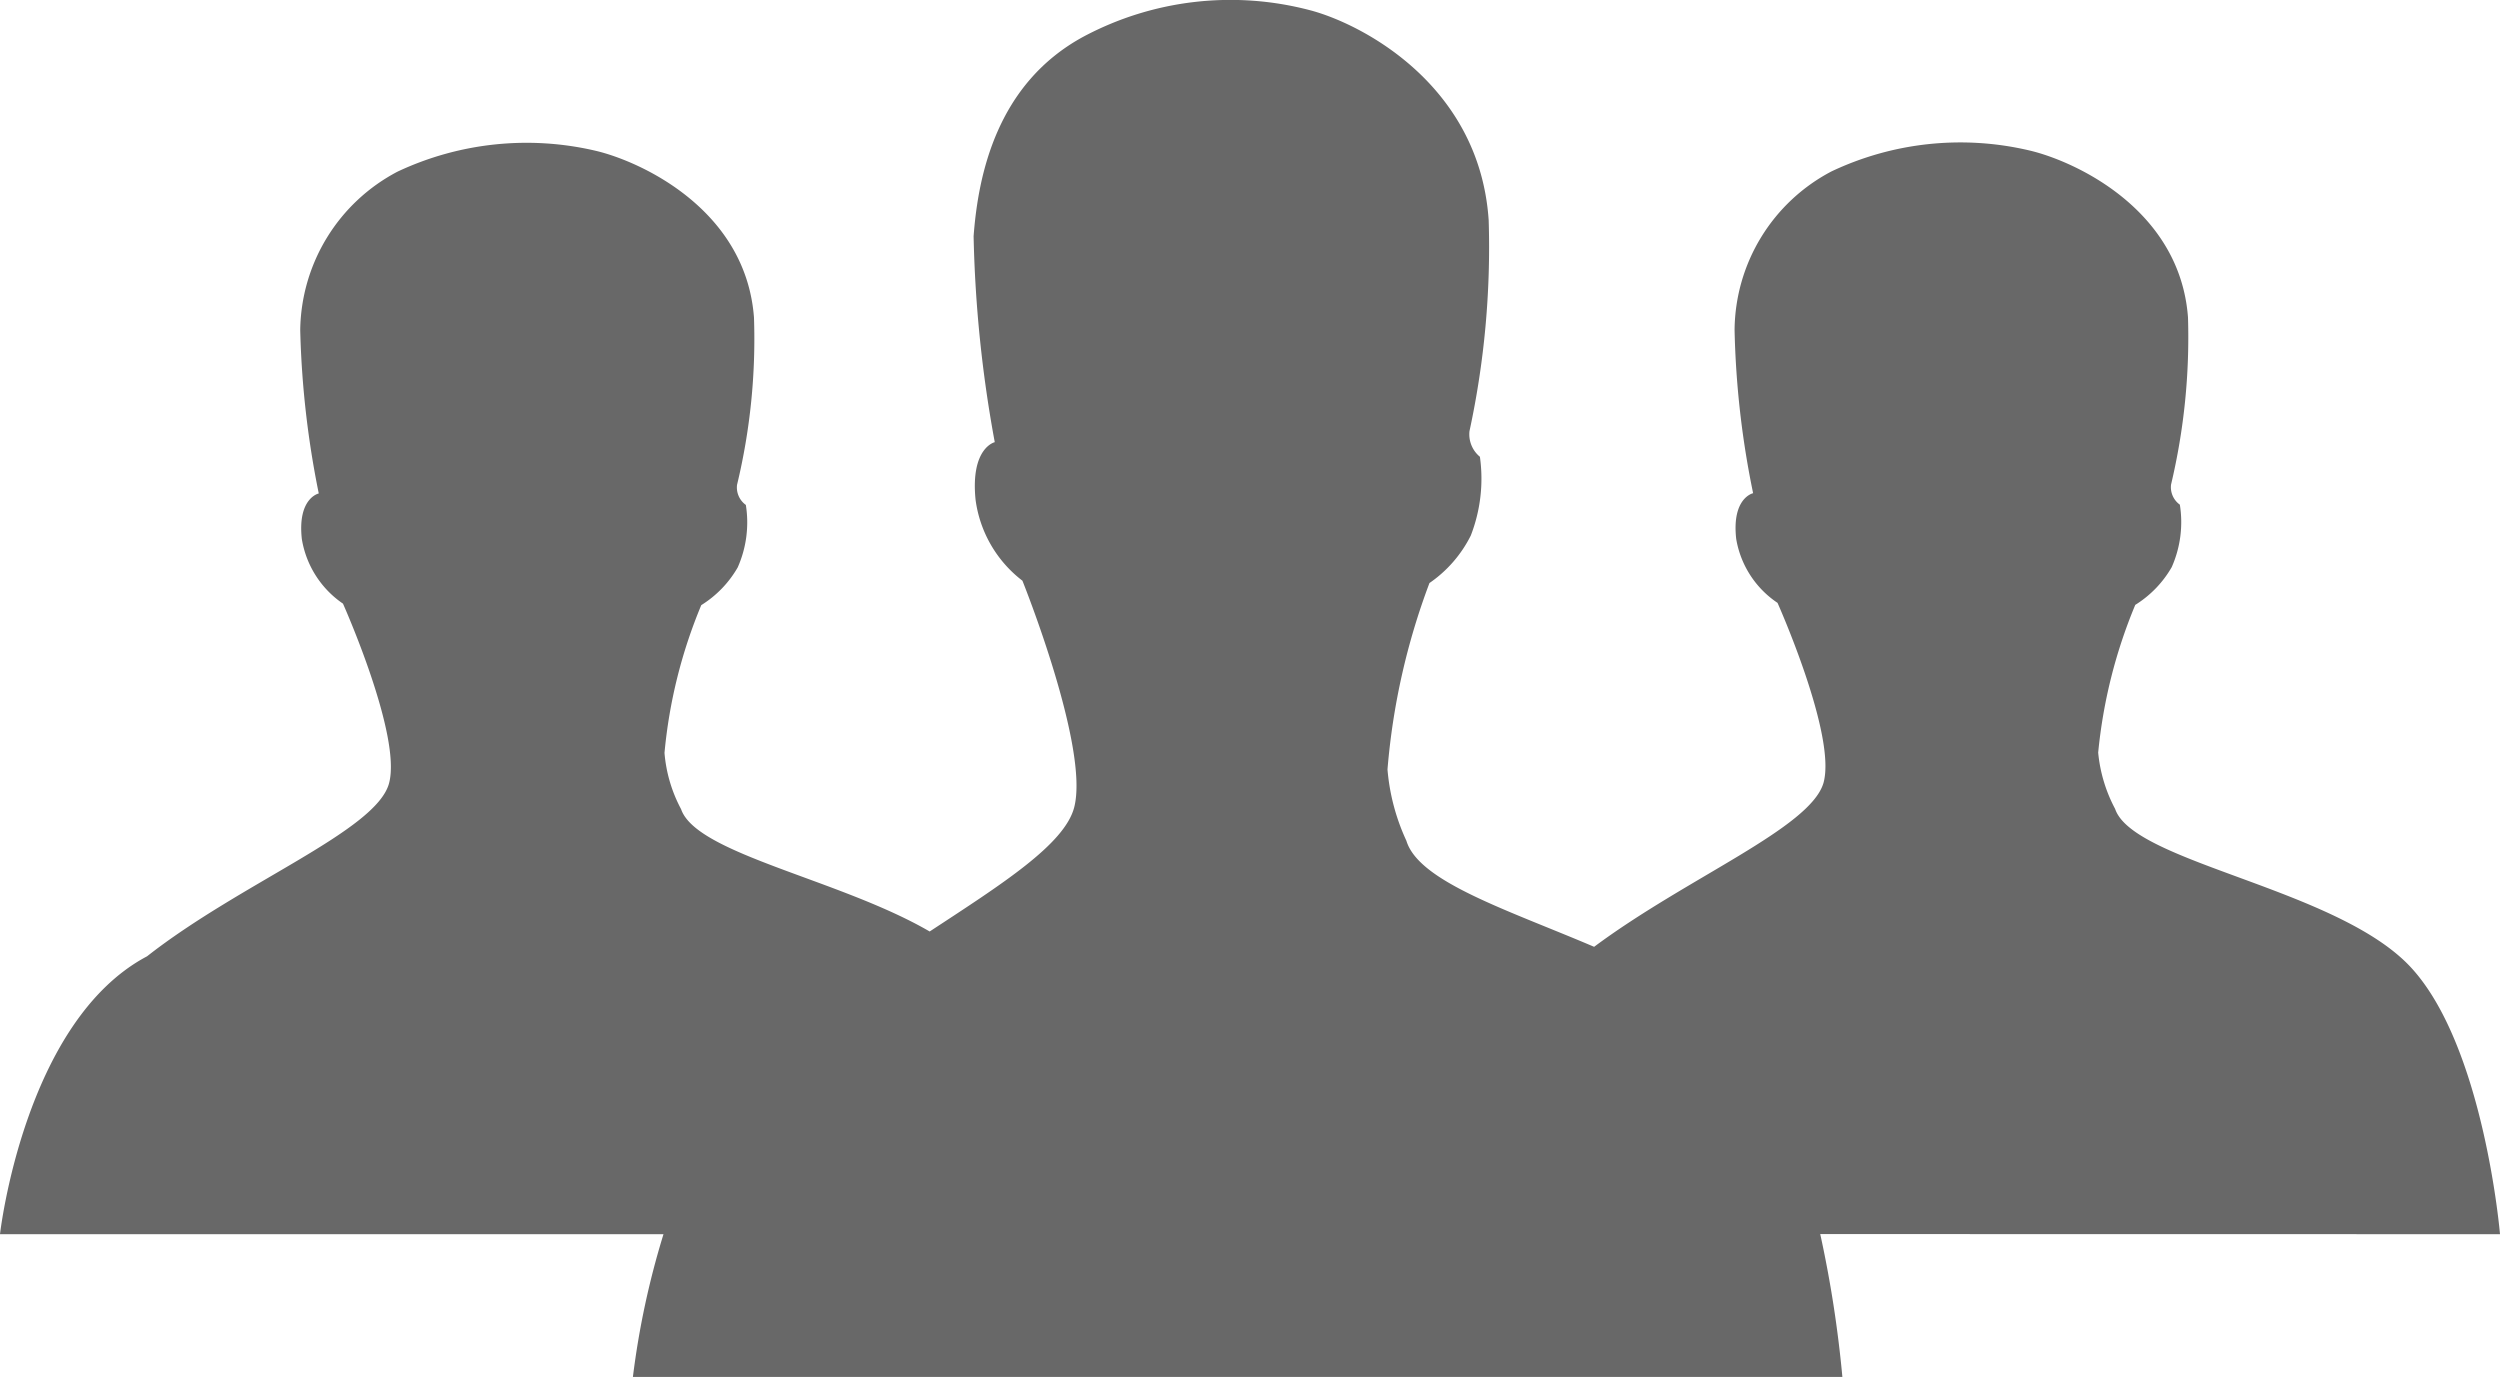<?xml version="1.0" encoding="UTF-8"?><svg viewBox="0 0 86.968 47.903" height="47.903" width="86.968" xmlns="http://www.w3.org/2000/svg">
  <path fill="#686868" transform="translate(0 -0.001)" d="M86.968,42.935s-.555-6.531-3.1-9.282-9.656-3.634-10.289-5.513a5.2,5.2,0,0,1-.589-1.958,17.759,17.759,0,0,1,1.29-5.139,3.732,3.732,0,0,0,1.268-1.313,3.862,3.862,0,0,0,.283-2.173.747.747,0,0,1-.306-.7,22.186,22.186,0,0,0,.589-5.818c-.283-3.769-3.951-5.433-5.5-5.8a10.472,10.472,0,0,0-6.9.724,6.29,6.29,0,0,0-3.373,5.513,31.211,31.211,0,0,0,.645,5.682s-.747.158-.589,1.585a3.34,3.34,0,0,0,1.438,2.23s2.06,4.607,1.6,6.26c-.453,1.573-4.743,3.294-7.98,5.705-3.022-1.29-6.1-2.264-6.531-3.69a7.335,7.335,0,0,1-.657-2.479,23.888,23.888,0,0,1,1.46-6.486,4.374,4.374,0,0,0,1.438-1.653,5.471,5.471,0,0,0,.317-2.739A1.012,1.012,0,0,1,51.119,15a30.317,30.317,0,0,0,.668-7.335C51.47,2.909,47.3.8,45.55.351a10.864,10.864,0,0,0-7.844.917c-3.045,1.641-3.679,4.845-3.837,6.95a44.3,44.3,0,0,0,.736,7.165s-.849.192-.668,2a4.248,4.248,0,0,0,1.63,2.819s2.343,5.818,1.8,7.89c-.34,1.29-2.524,2.671-5.026,4.313-3.136-1.822-8.116-2.694-8.648-4.256a5.016,5.016,0,0,1-.577-1.958,17.517,17.517,0,0,1,1.279-5.139,3.732,3.732,0,0,0,1.268-1.313,3.862,3.862,0,0,0,.283-2.173.747.747,0,0,1-.306-.7,21.7,21.7,0,0,0,.589-5.818c-.283-3.769-3.951-5.433-5.5-5.8a10.545,10.545,0,0,0-6.9.724,6.315,6.315,0,0,0-3.385,5.513,32.291,32.291,0,0,0,.645,5.682s-.747.158-.589,1.585A3.379,3.379,0,0,0,11.931,21s2.06,4.607,1.6,6.26S8.388,30.7,5.116,33.268C.838,35.532,0,42.935,0,42.935H23.081A28.834,28.834,0,0,0,22.017,47.9H64.091a40.746,40.746,0,0,0-.77-4.969Z" id="uslugi-online"></path>
</svg>

